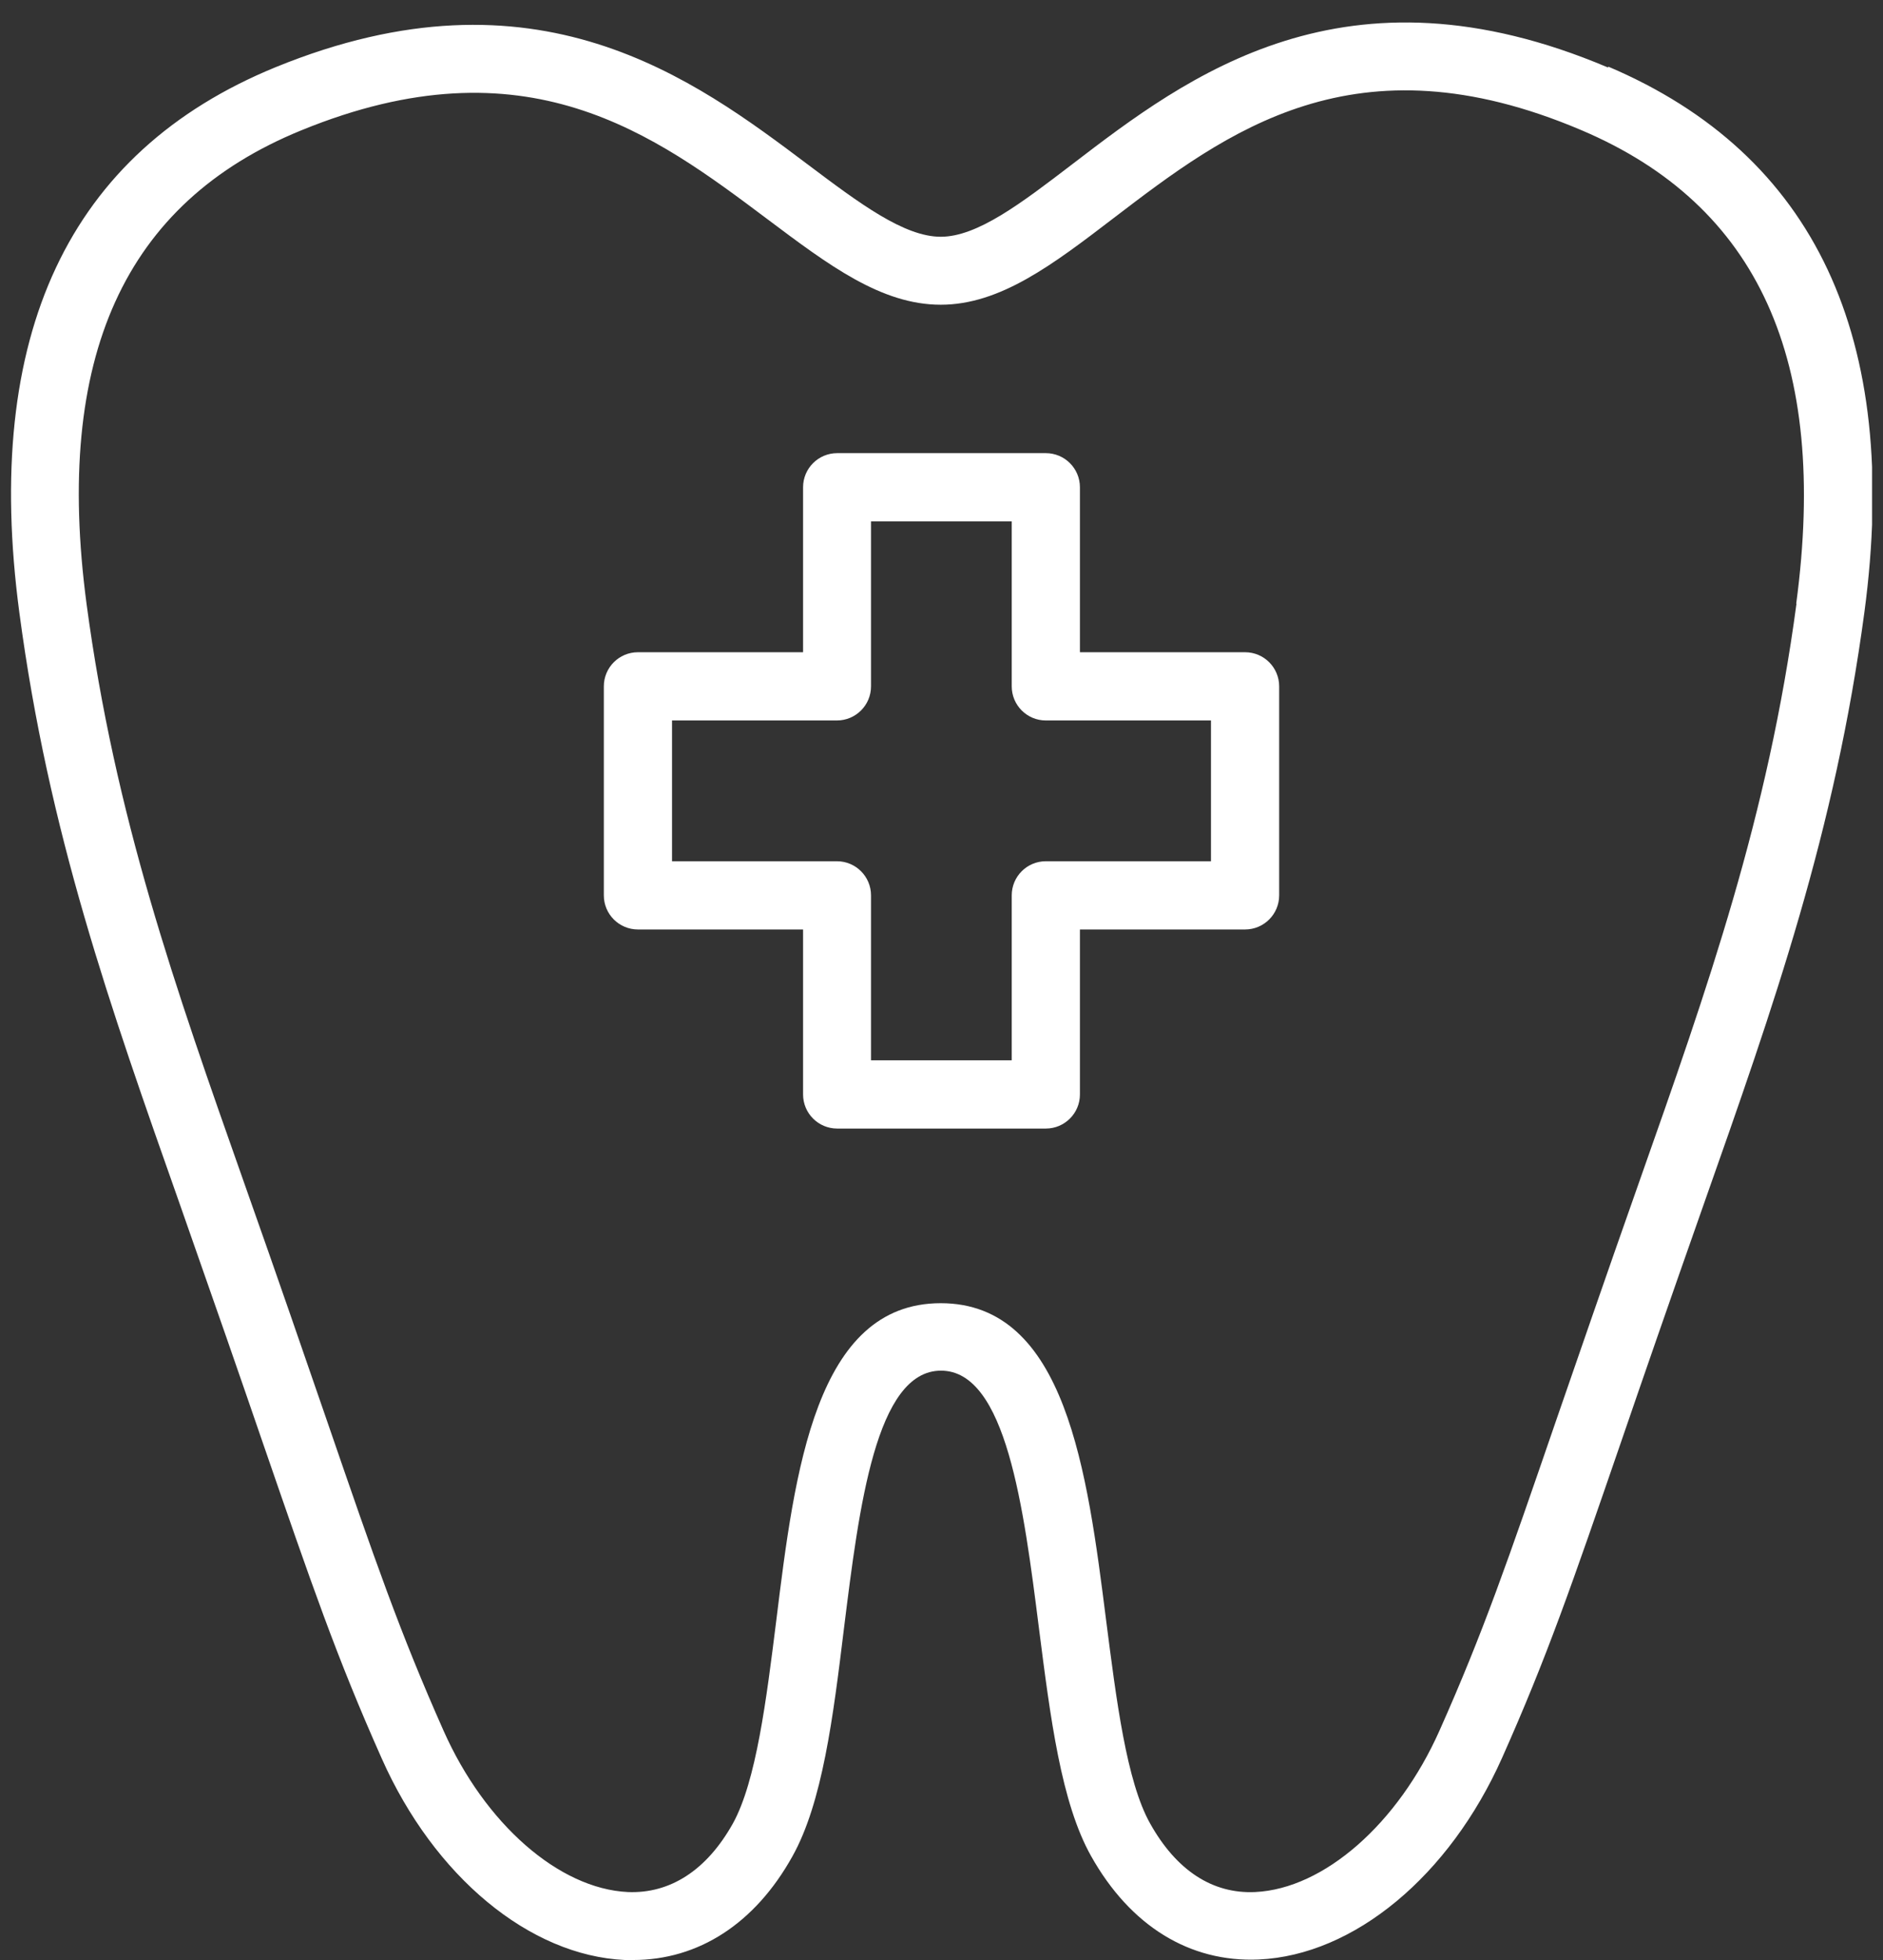 <svg width="74" height="77" viewBox="0 0 74 77" fill="none" xmlns="http://www.w3.org/2000/svg">
<rect x="0" y="0" width="74" height="77" fill="#333333" stroke="none"/>
<g clip-path="url(#clip0_32_527)">
<path d="M63.19 2.65C52.85 -1.73 46.66 2.99 42.14 6.45C40.14 7.98 38.41 9.3 36.97 9.3C35.53 9.3 33.78 7.99 31.77 6.48C27.26 3.09 21.09 -1.55 10.83 2.64C2.69 5.97 -0.69 13.17 0.76 24.06C1.91 32.71 4.31 39.49 7.08 47.34C8.44 51.21 9.48 54.2 10.32 56.65C12.26 62.27 13.23 65.1 15 69.07C17.06 73.71 20.81 76.82 24.56 76.99C24.67 76.99 24.78 76.99 24.88 76.99C27.45 76.99 29.67 75.56 31.14 72.92C32.32 70.81 32.74 67.47 33.17 63.94C33.76 59.21 34.42 53.84 36.98 53.84C39.54 53.84 40.23 59.22 40.83 63.96C41.28 67.48 41.7 70.81 42.88 72.91C44.42 75.65 46.75 77.09 49.47 76.97C53.21 76.8 56.96 73.69 59.03 69.05C60.8 65.08 61.77 62.26 63.71 56.63C64.55 54.18 65.59 51.18 66.95 47.32C69.72 39.47 72.11 32.69 73.27 24.04C74.71 13.27 71.32 6.07 63.21 2.62L63.19 2.65ZM70.6 23.71C69.48 32.08 67.13 38.74 64.41 46.45C63.04 50.33 62.01 53.33 61.16 55.78C59.25 61.33 58.29 64.12 56.57 67.98C54.94 71.64 52.03 74.19 49.33 74.32C47.65 74.4 46.23 73.47 45.2 71.63C44.27 69.98 43.87 66.76 43.47 63.65C42.73 57.81 41.89 51.19 36.97 51.19C32.05 51.19 31.23 57.8 30.51 63.63C30.12 66.75 29.72 69.97 28.8 71.63C27.77 73.47 26.33 74.39 24.67 74.32C21.97 74.19 19.06 71.65 17.43 67.98C15.71 64.11 14.75 61.33 12.84 55.78C11.99 53.32 10.96 50.32 9.59 46.45C6.87 38.74 4.52 32.08 3.4 23.71C2.12 14.04 4.88 7.96 11.84 5.12C20.69 1.5 25.72 5.28 30.16 8.61C32.56 10.41 34.63 11.97 36.97 11.97C39.31 11.97 41.38 10.39 43.76 8.57C48.2 5.18 53.24 1.33 62.14 5.11C69.1 8.06 71.87 14.15 70.59 23.71H70.6Z" fill="white"/>
<path d="M48.93 25.62H42.44V19.14C42.44 18.4 41.84 17.8 41.1 17.8H32.9C32.16 17.8 31.56 18.4 31.56 19.14V25.62H25.07C24.33 25.62 23.73 26.22 23.73 26.96V35.17C23.73 35.91 24.33 36.51 25.07 36.51H31.56V42.99C31.56 43.73 32.16 44.33 32.9 44.33H41.1C41.84 44.33 42.44 43.73 42.44 42.99V36.51H48.93C49.67 36.51 50.27 35.91 50.27 35.17V26.96C50.27 26.22 49.67 25.62 48.93 25.62ZM47.59 33.83H41.1C40.36 33.83 39.76 34.43 39.76 35.17V41.65H34.23V35.17C34.23 34.43 33.63 33.83 32.89 33.83H26.41V28.3H32.89C33.63 28.3 34.23 27.7 34.23 26.96V20.48H39.76V26.96C39.76 27.7 40.36 28.3 41.1 28.3H47.59V33.83Z" fill="white"/>
</g>
<defs>
<clipPath id="clip0_32_527">
<rect width="73.14" height="76.12" fill="white" transform="translate(0.43 0.88)"/>
</clipPath>
</defs>
</svg>
